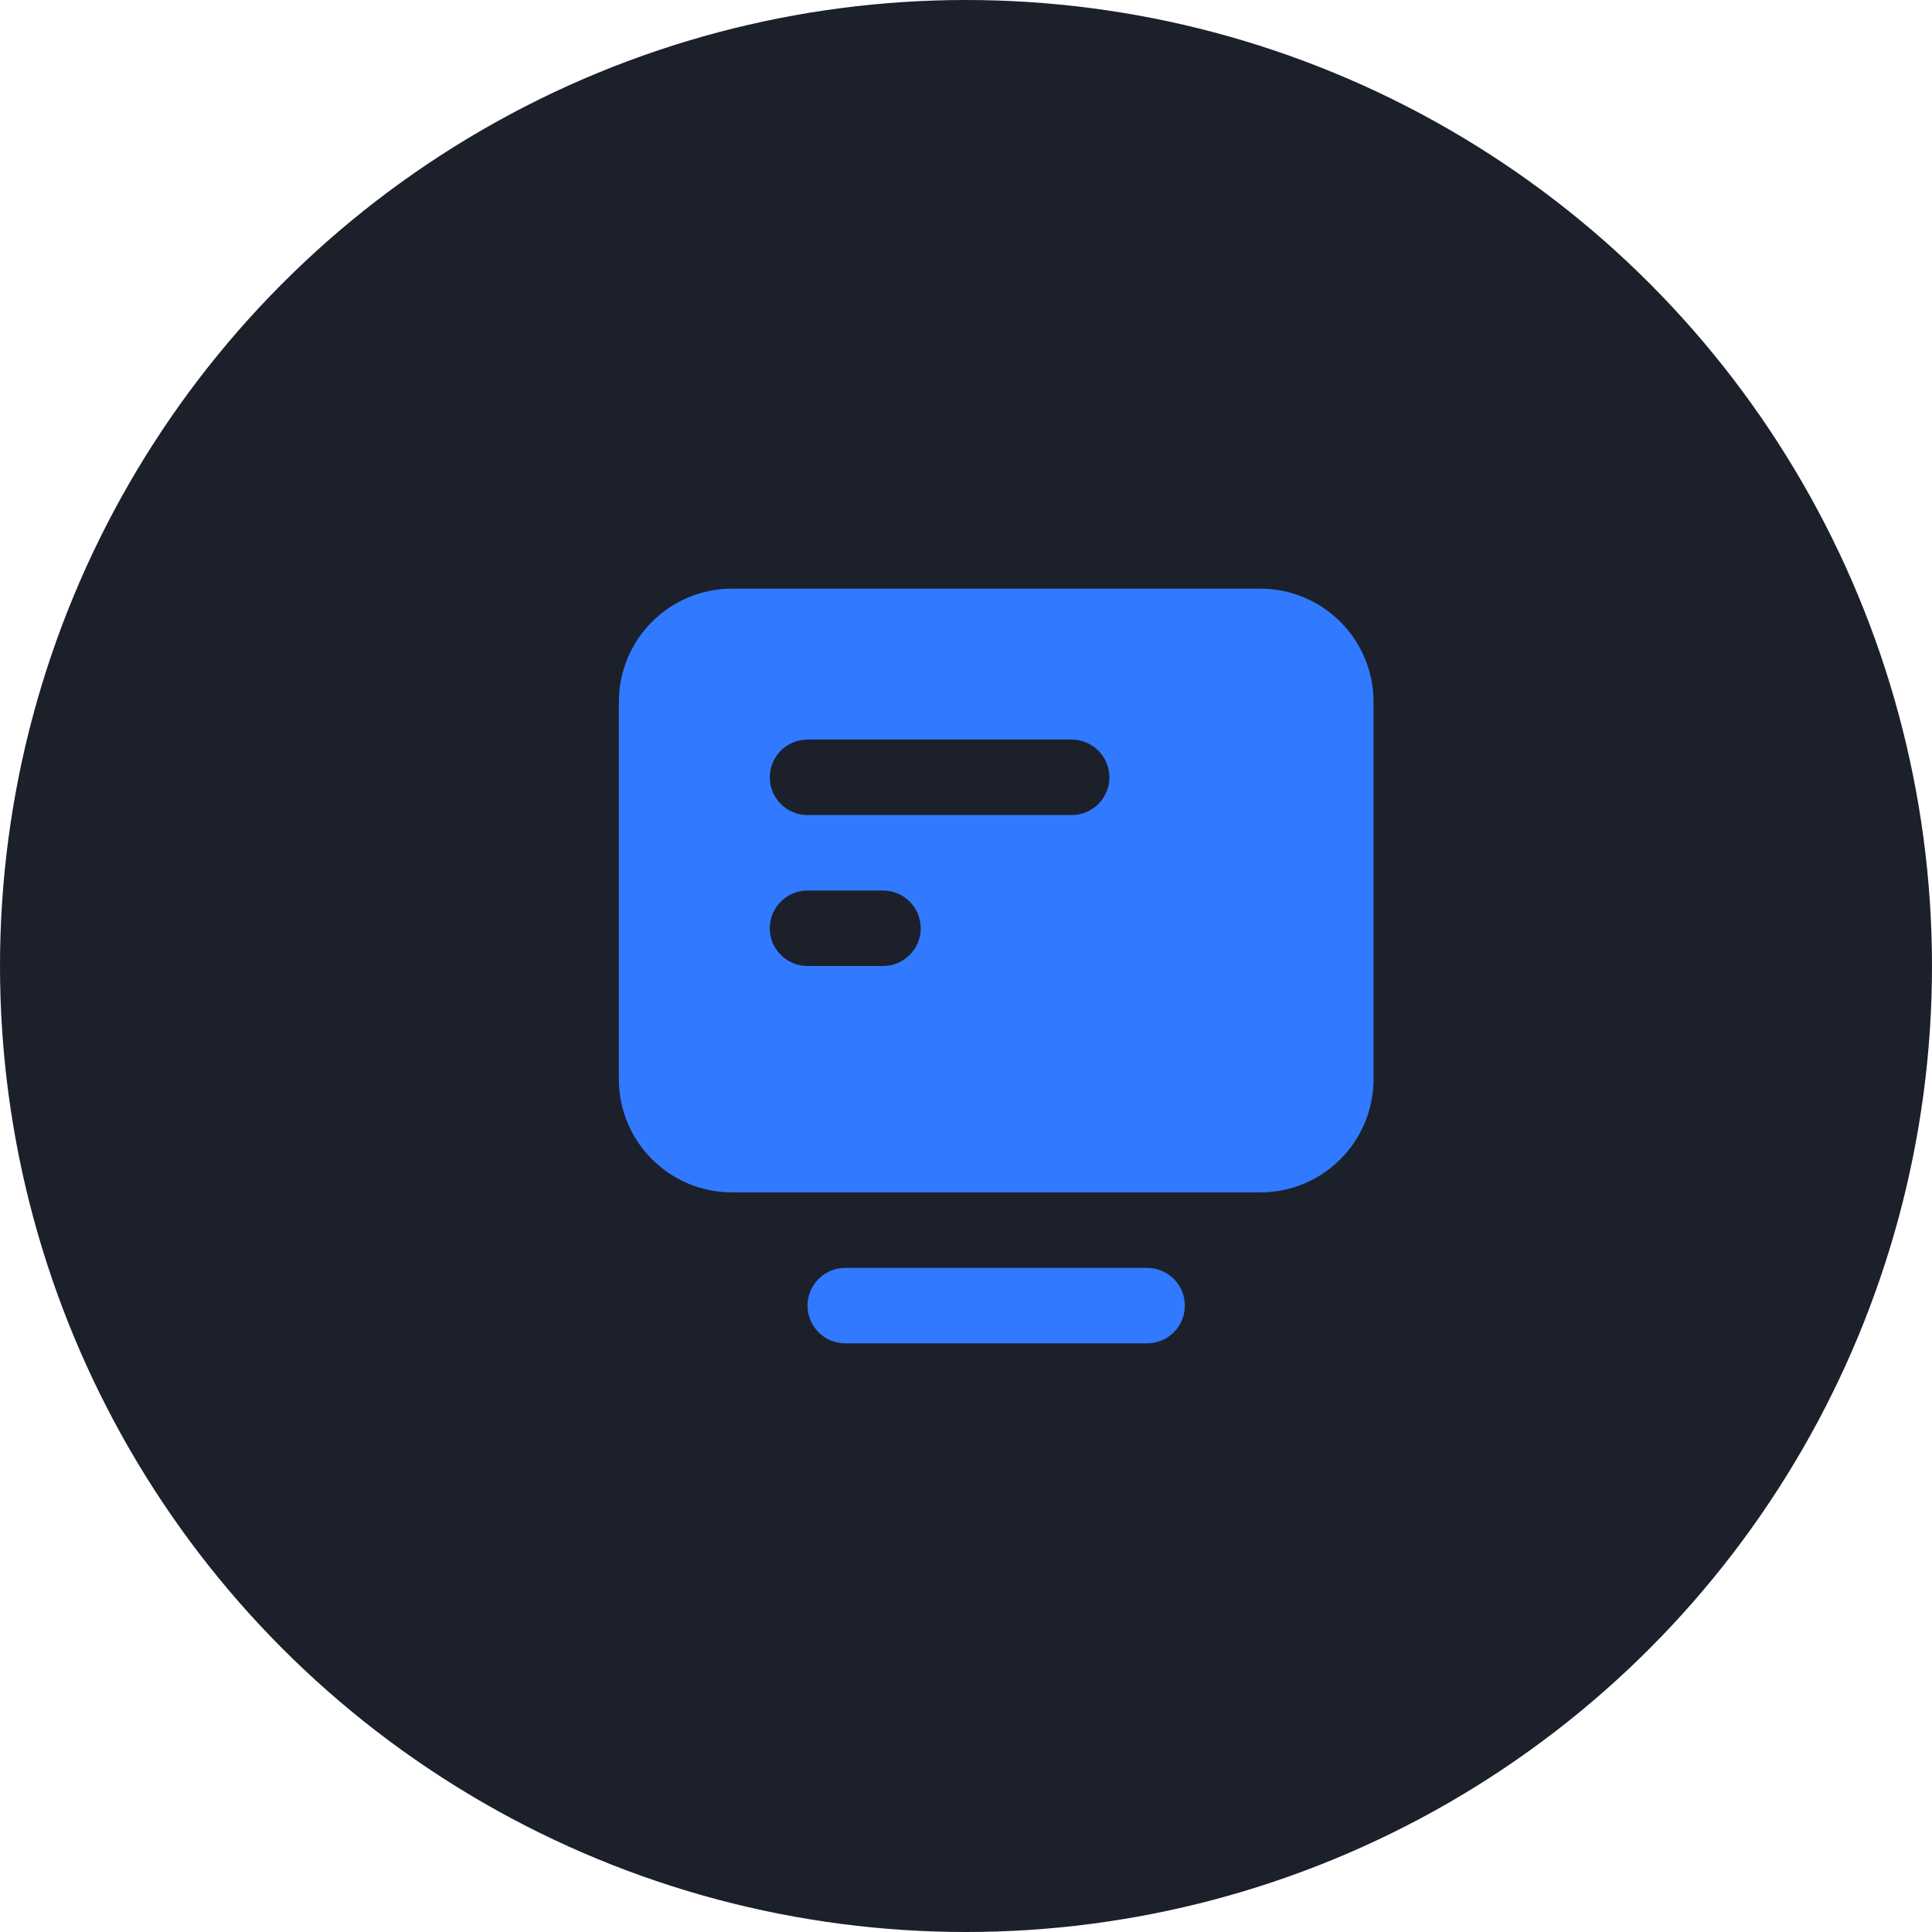 <svg width="64" height="64" viewBox="0 0 64 64" fill="none" xmlns="http://www.w3.org/2000/svg">
<circle cx="32" cy="32" r="32" fill="#1B202B"/>
<path d="M26.75 43.25C26.75 42.56 27.31 42 28 42H38C38.69 42 39.25 42.56 39.25 43.25C39.25 43.941 38.69 44.5 38 44.5H28C27.31 44.5 26.75 43.941 26.75 43.25Z" fill="#3179FF"/>
<path fill-rule="evenodd" clip-rule="evenodd" d="M24.25 39.5C22.179 39.5 20.5 37.821 20.5 35.75V23.25C20.5 21.179 22.179 19.5 24.25 19.5H41.75C43.821 19.5 45.5 21.179 45.5 23.25V35.75C45.5 37.821 43.821 39.5 41.75 39.5L24.25 39.5ZM25.5 25.75C25.5 25.06 26.06 24.5 26.75 24.5H35.5C36.19 24.5 36.75 25.06 36.75 25.75C36.75 26.441 36.19 27 35.5 27H26.75C26.06 27 25.5 26.441 25.5 25.75ZM26.75 29.5C26.06 29.5 25.5 30.06 25.5 30.75C25.5 31.441 26.06 32 26.75 32H29.25C29.94 32 30.5 31.441 30.5 30.75C30.5 30.06 29.94 29.5 29.25 29.5H26.75Z" fill="#3179FF"/>
</svg>
